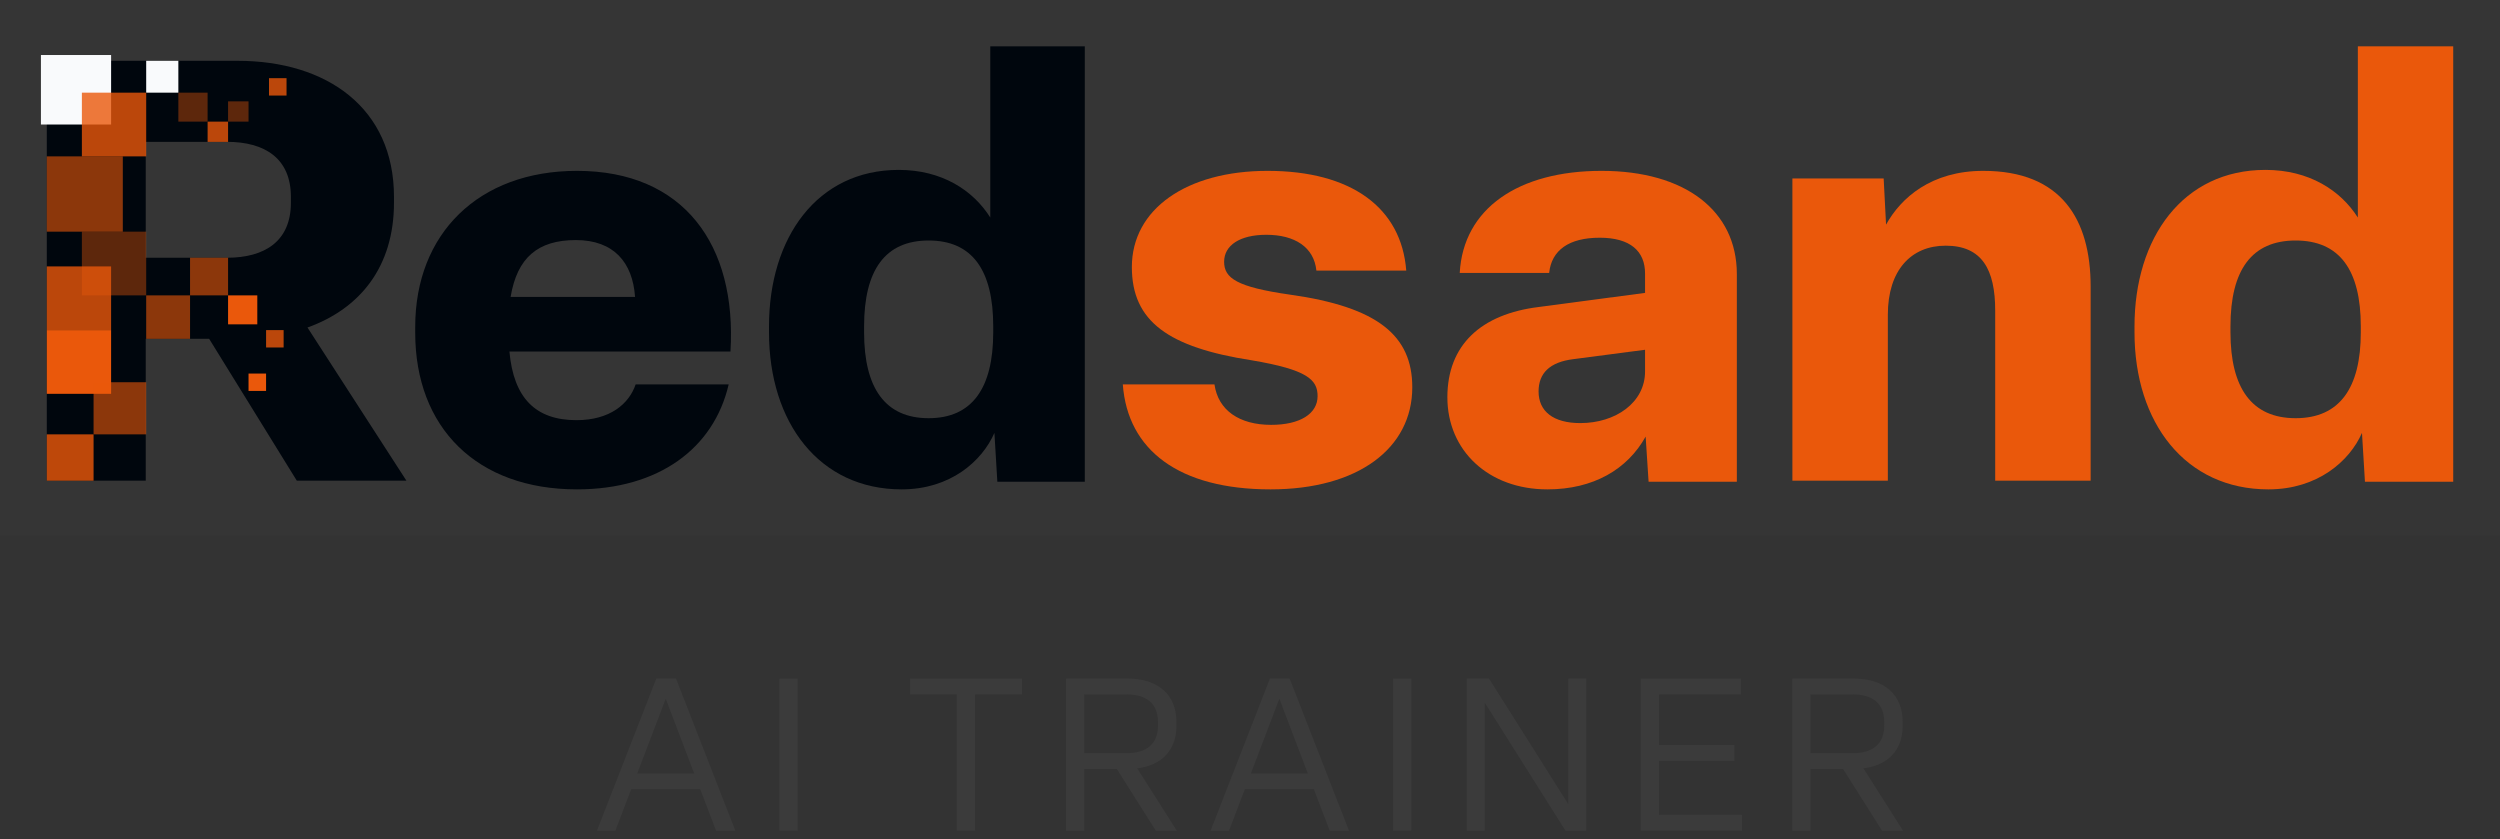 <svg width="140" height="47" viewBox="0 0 140 47" fill="none" xmlns="http://www.w3.org/2000/svg">
<rect x="0" y="0" width="140" height="47" fill="#333333" stroke="none"/>
<g clip-path="url(#clip0_25_463)">
<rect width="140" height="30" fill="white" fill-opacity="0.01"/>
<path d="M50.493 27.405C45.891 27.405 43.064 23.682 43.064 18.608V18.279C43.064 13.303 45.76 9.514 50.329 9.514C52.761 9.514 54.503 10.667 55.456 12.183V2.595H60.748V26.977H55.851L55.687 24.242C54.996 25.824 53.221 27.405 50.493 27.405ZM52.005 23.419C54.437 23.419 55.621 21.738 55.621 18.608V18.279C55.621 15.115 54.437 13.468 52.005 13.468C49.573 13.468 48.389 15.115 48.389 18.279V18.608C48.389 21.738 49.573 23.419 52.005 23.419Z" fill="#00060D"/>
<path d="M32.311 27.405C26.703 27.405 23.252 23.956 23.252 18.634V18.306C23.252 13.083 26.802 9.568 32.311 9.568C38.284 9.568 41.271 13.707 40.906 19.686H28.528C28.76 22.281 29.988 23.529 32.278 23.529C34.169 23.529 35.231 22.609 35.596 21.525H40.806C39.977 25.106 36.89 27.405 32.311 27.405ZM28.594 16.63H35.563C35.43 14.692 34.368 13.444 32.245 13.444C30.121 13.444 28.959 14.429 28.594 16.63Z" fill="#00060D"/>
<path d="M8.161 26.919H2.62V3.405H13.304C18.314 3.405 22.063 6.055 22.063 11.023V11.354C22.063 14.93 20.172 17.282 17.219 18.341L22.76 26.919H16.622L11.711 18.971H8.161V26.919ZM8.161 7.943V14.434H12.707C14.83 14.434 16.29 13.506 16.29 11.354V11.023C16.29 8.87 14.83 7.943 12.707 7.943H8.161Z" fill="#00060D"/>
<rect x="2.62" y="18.486" width="3.602" height="3.568" fill="#EA580B"/>
<rect opacity="0.81" x="2.62" y="24.324" width="2.62" height="2.595" fill="#EA580B"/>
<rect opacity="0.6" x="5.24" y="21.405" width="2.947" height="2.919" fill="#EA580B"/>
<rect opacity="0.6" x="8.187" y="16.541" width="2.456" height="2.432" fill="#EA580B"/>
<rect opacity="0.6" x="10.643" y="14.432" width="2.129" height="2.108" fill="#EA580B"/>
<rect x="12.772" y="16.541" width="1.637" height="1.622" fill="#EA580B"/>
<rect opacity="0.4" x="12.772" y="5.676" width="1.146" height="1.135" fill="#EA580B"/>
<rect opacity="0.8" x="15.064" y="4.378" width="0.982" height="0.973" fill="#EA580B"/>
<rect opacity="0.8" x="14.901" y="18.486" width="0.982" height="0.973" fill="#EA580B"/>
<rect x="13.918" y="20.919" width="0.982" height="0.973" fill="#EA580B"/>
<rect opacity="0.8" x="11.626" y="6.811" width="1.146" height="1.135" fill="#EA580B"/>
<rect x="8.187" y="3.405" width="1.801" height="1.784" fill="#F9FAFC"/>
<rect opacity="0.4" x="9.988" y="5.189" width="1.637" height="1.622" fill="#EA580B"/>
<rect opacity="0.8" x="2.62" y="14.919" width="3.602" height="3.568" fill="#EA580B"/>
<rect opacity="0.4" x="4.585" y="12.973" width="3.602" height="3.568" fill="#EA580B"/>
<rect opacity="0.6" x="2.62" y="8.757" width="4.257" height="4.216" fill="#EA580B"/>
<rect x="2.292" y="3.081" width="3.93" height="3.892" fill="#F9FAFC"/>
<rect opacity="0.8" x="4.585" y="5.189" width="3.602" height="3.568" fill="#EA580B"/>
<path d="M127.03 27.405C122.385 27.405 119.532 23.682 119.532 18.608V18.279C119.532 13.303 122.252 9.514 126.864 9.514C129.319 9.514 131.077 10.667 132.039 12.183V2.595H137.38V26.977H132.437L132.271 24.242C131.575 25.824 129.783 27.405 127.03 27.405ZM128.556 23.419C131.011 23.419 132.205 21.738 132.205 18.608V18.279C132.205 15.115 131.011 13.468 128.556 13.468C126.101 13.468 124.906 15.115 124.906 18.279V18.608C124.906 21.738 126.101 23.419 128.556 23.419Z" fill="#EA580B"/>
<path d="M105.719 26.919H100.374V9.993H105.485L105.619 12.579C106.454 11.073 108.157 9.568 111.063 9.568C115.439 9.568 117.076 12.285 117.076 16.05V26.919H111.731V17.392C111.731 15.1 110.997 13.758 108.959 13.758C107.022 13.758 105.719 15.133 105.719 17.621V26.919Z" fill="#EA580B"/>
<path d="M86.654 27.405C83.359 27.405 81.053 25.237 81.053 22.248C81.053 19.324 82.931 17.583 86.193 17.189L92.123 16.401V15.316C92.123 14.068 91.299 13.312 89.586 13.312C87.873 13.312 86.885 14.002 86.753 15.284H81.745C81.942 11.67 85.039 9.568 89.685 9.568C94.364 9.568 97.263 11.801 97.263 15.349V26.978H92.321L92.156 24.449C91.135 26.288 89.224 27.405 86.654 27.405ZM88.499 23.693C90.476 23.693 92.123 22.544 92.123 20.802V19.587L88.104 20.113C86.786 20.277 86.16 20.901 86.16 21.919C86.16 23.036 86.983 23.693 88.499 23.693Z" fill="#EA580B"/>
<path d="M71.151 27.405C66.018 27.405 63.147 25.204 62.877 21.525H68.01C68.213 22.971 69.395 23.792 71.185 23.792C72.806 23.792 73.785 23.168 73.785 22.182C73.785 21.262 73.211 20.704 70.104 20.178C65.444 19.456 63.384 18.01 63.384 14.955C63.384 11.703 66.457 9.568 70.983 9.568C75.677 9.568 78.48 11.637 78.75 15.152H73.718C73.583 13.838 72.502 13.148 70.915 13.148C69.429 13.148 68.551 13.74 68.551 14.659C68.551 15.579 69.26 16.072 72.232 16.499C77.163 17.189 79.088 18.799 79.088 21.689C79.088 25.106 76.048 27.405 71.151 27.405Z" fill="#EA580B"/>
</g>
<path d="M101.388 46.52H100.368V38H103.812C105.468 38 106.548 38.852 106.548 40.424V40.64C106.548 42.044 105.696 42.86 104.352 43.028L106.572 46.52H105.396L103.212 43.064H101.388V46.52ZM101.388 38.888V42.176H103.776C104.844 42.176 105.516 41.684 105.516 40.64V40.424C105.516 39.38 104.844 38.888 103.776 38.888H101.388Z" fill="#3B3B3B"/>
<path d="M97.549 46.52H91.885V38H97.489V38.888H92.905V41.72H97.129V42.608H92.905V45.632H97.549V46.52Z" fill="#3B3B3B"/>
<path d="M83.144 46.52H82.136V38H83.384L87.824 45.032V38H88.832V46.52H87.668L83.144 39.344V46.52Z" fill="#3B3B3B"/>
<path d="M79.034 46.52H78.014V38H79.034V46.52Z" fill="#3B3B3B"/>
<path d="M75.544 46.52H74.464L73.576 44.192H69.712L68.824 46.52H67.792L71.116 38H72.22L75.544 46.52ZM71.644 39.128L70.048 43.316H73.24L71.644 39.128Z" fill="#3B3B3B"/>
<path d="M60.719 46.52H59.699V38H63.143C64.799 38 65.879 38.852 65.879 40.424V40.64C65.879 42.044 65.027 42.86 63.683 43.028L65.903 46.52H64.727L62.543 43.064H60.719V46.52ZM60.719 38.888V42.176H63.107C64.175 42.176 64.847 41.684 64.847 40.64V40.424C64.847 39.38 64.175 38.888 63.107 38.888H60.719Z" fill="#3B3B3B"/>
<path d="M54.604 46.52H53.584V38.888H50.968V38H57.232V38.888H54.604V46.52Z" fill="#3B3B3B"/>
<path d="M44.67 46.52H43.65V38H44.67V46.52Z" fill="#3B3B3B"/>
<path d="M41.18 46.52H40.1L39.212 44.192H35.348L34.46 46.52H33.428L36.752 38H37.856L41.18 46.52ZM37.28 39.128L35.684 43.316H38.876L37.28 39.128Z" fill="#3B3B3B"/>
<defs>
<clipPath id="clip0_25_463">
<rect width="140" height="30" fill="white"/>
</clipPath>
</defs>
</svg>
